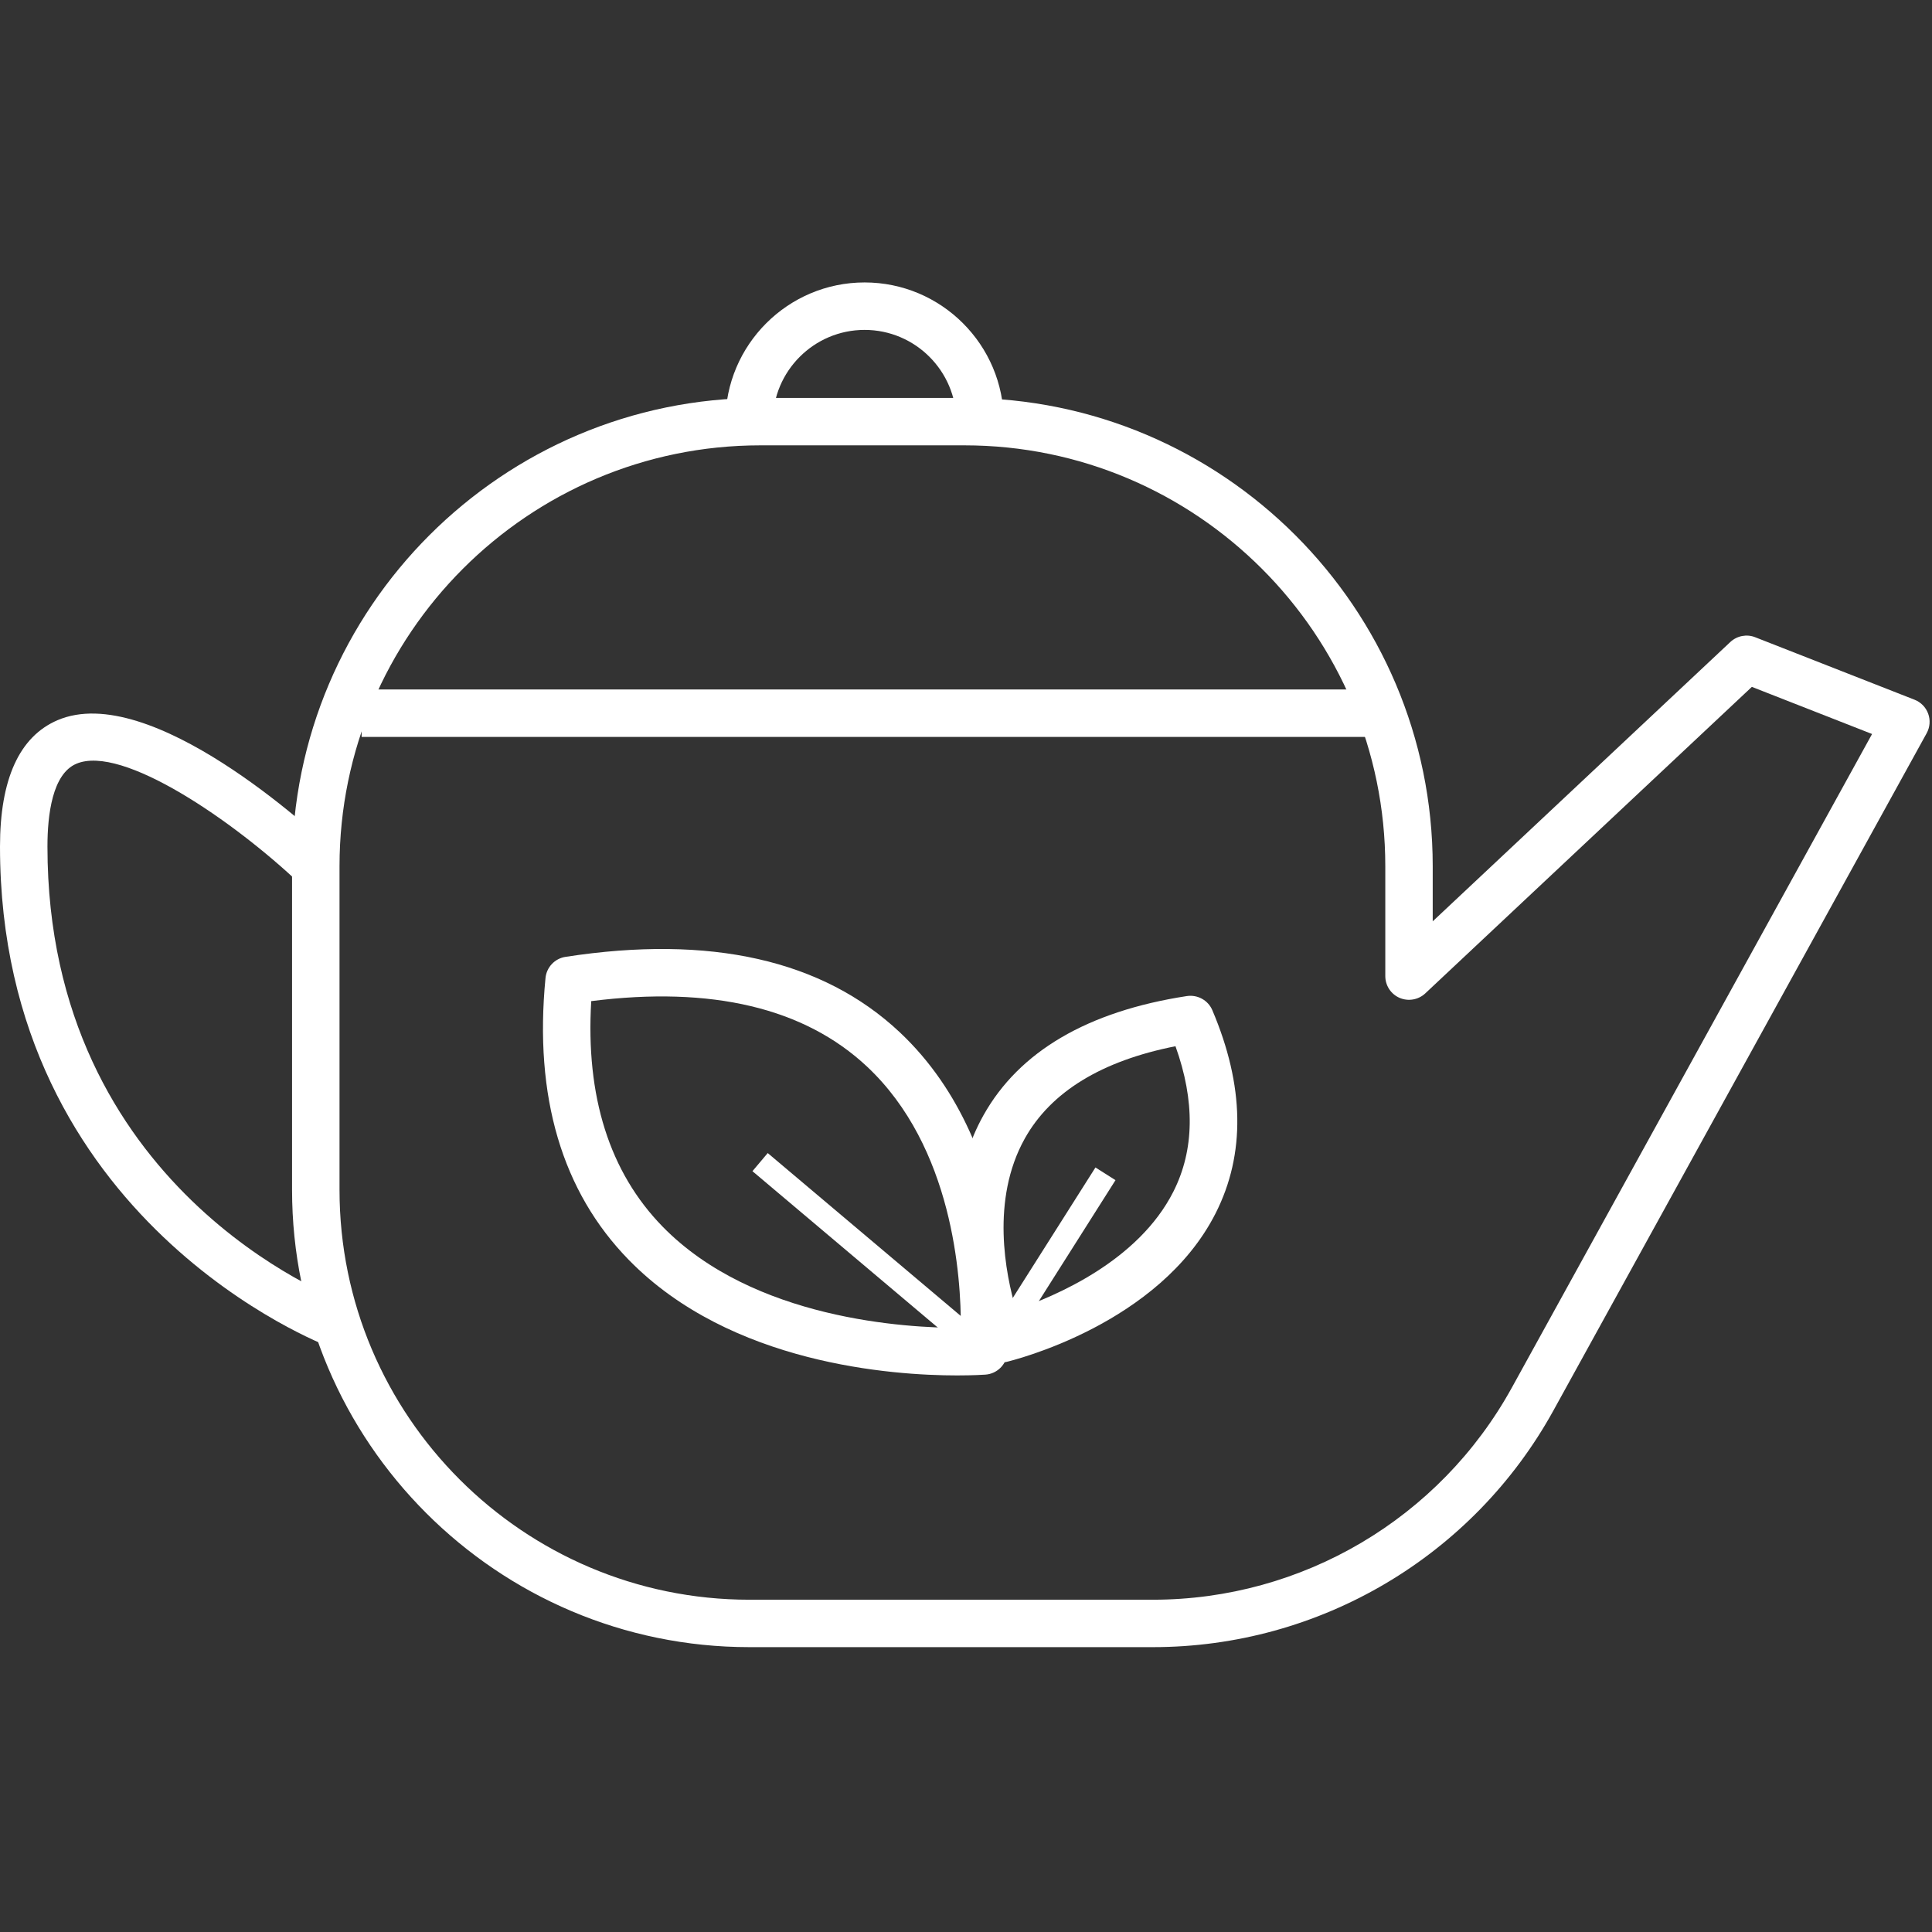 <svg style="fill-rule:evenodd;clip-rule:evenodd;stroke-linejoin:round;stroke-miterlimit:2;" xml:space="preserve" xmlns:xlink="http://www.w3.org/1999/xlink" xmlns="http://www.w3.org/2000/svg" version="1.1" viewBox="0 0 267 267" height="100%" width="100%"><rect x="0" y="0" width="267" height="267" fill="#333333" stroke="none"/><g id="herbal-tea"><g><path style="fill:#fff;fill-rule:nonzero;" d="M159.325,227.633l-55.763,0c-34.845,0 -63.2,-28.35 -63.2,-63.2l0,-44.725c0,-35.683 29.034,-64.716 64.721,-64.716l28.196,-0c35.688,-0 64.721,29.033 64.721,64.716l-0,7.617l41.129,-38.6c0.925,-0.862 2.267,-1.125 3.442,-0.658l22.017,8.633c0.879,0.342 1.566,1.05 1.887,1.938c0.321,0.887 0.242,1.87 -0.213,2.695l-51.583,93.605c-11.117,20.166 -32.325,32.695 -55.354,32.695Zm-54.242,-166.087c-32.07,-0 -58.162,26.092 -58.162,58.162l-0,44.725c-0,31.234 25.408,56.646 56.642,56.646l55.762,0c20.638,0 39.646,-11.229 49.608,-29.304l49.784,-90.337l-16.613,-6.513l-45.137,42.363c-0.954,0.891 -2.35,1.129 -3.546,0.616c-1.2,-0.516 -1.975,-1.704 -1.975,-3.008l-0,-15.188c-0,-32.07 -26.092,-58.162 -58.163,-58.162l-28.2,-0Z"></path><path style="fill:#fff;fill-rule:nonzero;" d="M138.725,58.271l-6.558,-0c-0,-6.992 -5.688,-12.679 -12.679,-12.679c-6.992,-0 -12.68,5.687 -12.68,12.679l-6.558,-0c0,-10.604 8.629,-19.238 19.238,-19.238c10.608,0 19.237,8.63 19.237,19.238Z"></path><rect style="fill:#fff;" height="6.558" width="141.221" y="95.283" x="49.975"></rect><path style="fill:#fff;fill-rule:nonzero;" d="M45.471,186.108c-0.454,-0.166 -45.471,-17.237 -45.471,-69.116c0,-9.321 2.675,-15.192 7.942,-17.459c12.837,-5.508 35.425,15.396 37.958,17.796l-4.512,4.758c-8.984,-8.512 -24.496,-19.275 -30.855,-16.529c-3.283,1.413 -3.975,6.996 -3.975,11.434c0,47.208 39.492,62.337 41.175,62.958l-2.262,6.158Z"></path><path style="fill:#fff;fill-rule:nonzero;" d="M132.304,190.083c-8.983,0 -31.321,-1.554 -45.404,-15.966c-9.233,-9.446 -13.108,-22.559 -11.512,-38.959c0.145,-1.491 1.283,-2.695 2.762,-2.921c20.004,-3.091 35.55,0.417 46.196,10.421c17.225,16.188 14.975,43.2 14.871,44.342c-0.146,1.596 -1.425,2.854 -3.021,2.971c-0.254,0.017 -1.663,0.112 -3.892,0.112Zm-50.596,-51.729c-0.787,13.179 2.529,23.663 9.879,31.179c12.534,12.817 33.688,14.005 41.2,13.975c0.042,-6.979 -1.091,-24.975 -12.962,-36.104c-8.658,-8.116 -21.467,-11.158 -38.117,-9.05Z"></path><path style="fill:#fff;" d="M106.099,159.352l-2.112,2.503l30.916,26.086l2.112,-2.503l-30.916,-26.086Z"></path><path style="fill:#fff;fill-rule:nonzero;" d="M138.325,188.304c-1.296,0 -2.504,-0.771 -3.021,-2.012c-0.304,-0.725 -7.358,-17.95 0.617,-32.175c4.941,-8.817 14.396,-14.355 28.108,-16.463c1.479,-0.217 2.929,0.579 3.513,1.954c4.441,10.434 4.6,19.867 0.466,28.042c-7.804,15.425 -28.066,20.358 -28.925,20.567c-0.254,0.058 -0.508,0.087 -0.758,0.087Zm24.125,-43.717c-10.208,2.021 -17.204,6.296 -20.813,12.734c-4.754,8.487 -2.666,18.808 -1.229,23.662c5.367,-1.808 16.9,-6.679 21.759,-16.316c2.904,-5.759 3,-12.505 0.283,-20.08Z"></path><path style="fill:#fff;" d="M151.39,161.342l-14.455,22.814l2.77,1.755l14.455,-22.814l-2.77,-1.755Z"></path></g></g></svg>